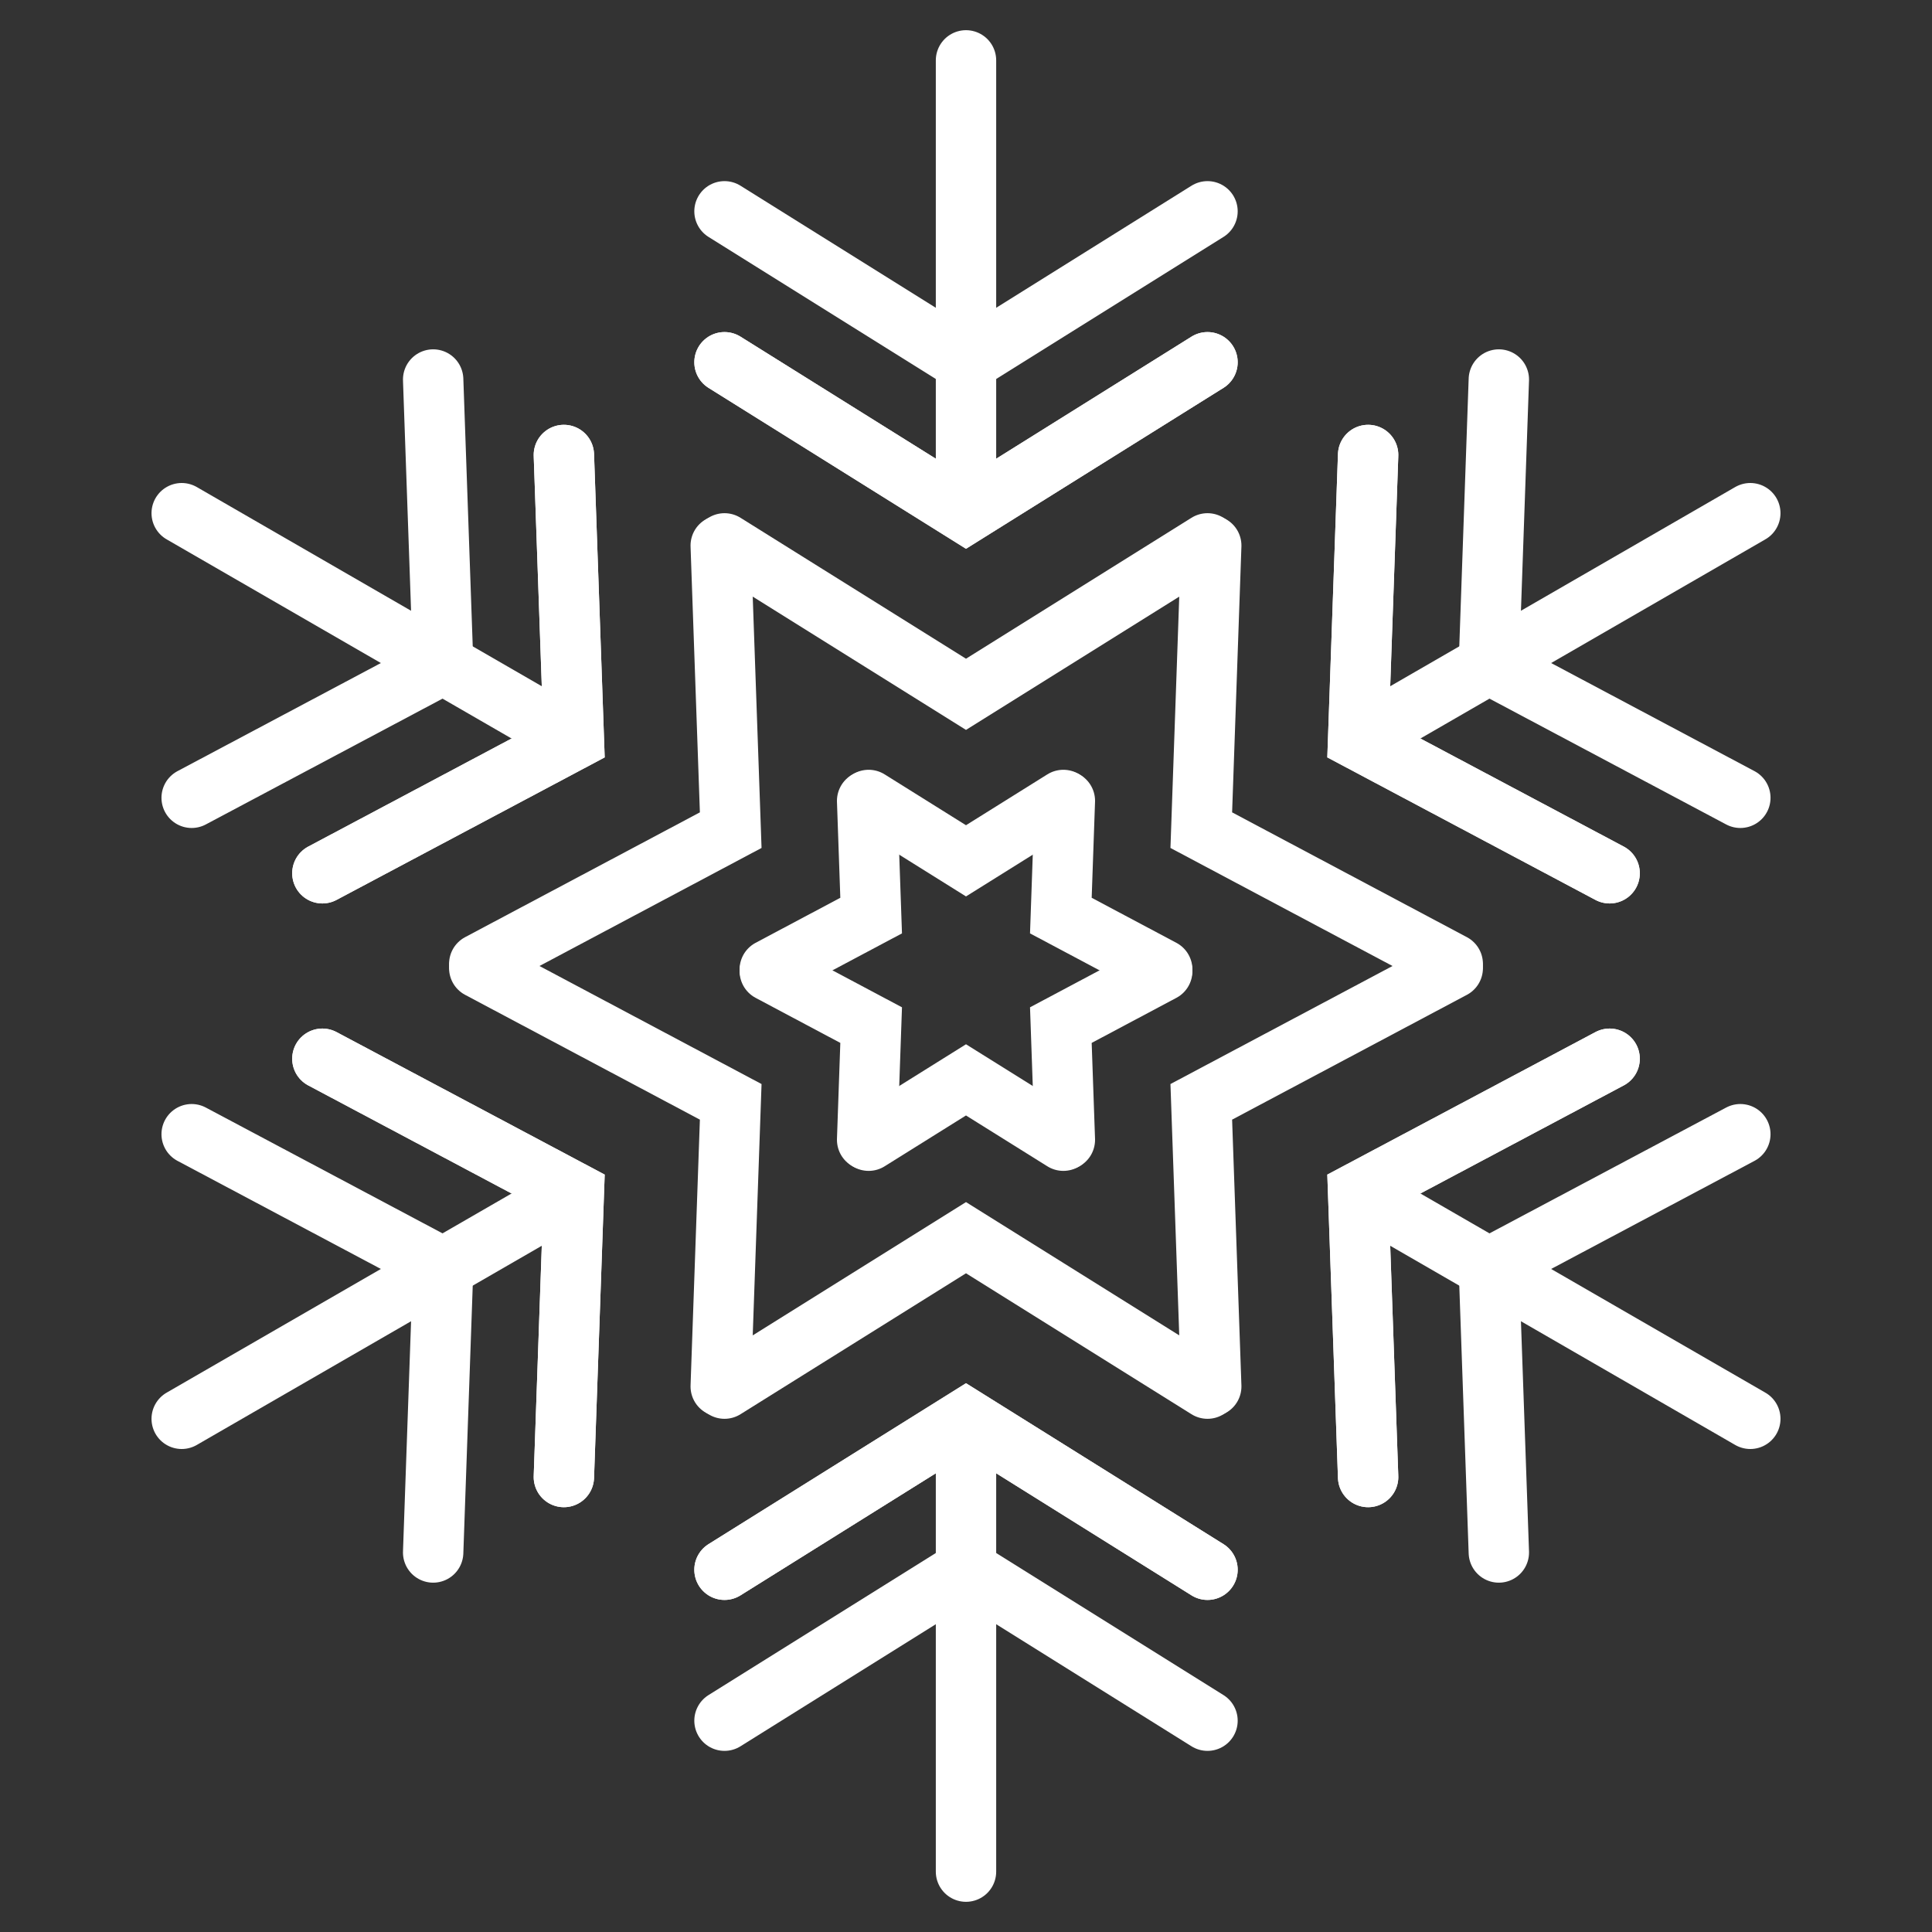 <svg width="64" height="64" viewBox="0 0 64 64" fill="none" xmlns="http://www.w3.org/2000/svg">
<rect x="0" y="0" width="64" height="64" fill="#333333" stroke="none"/>
<path d="M32 2L32 16" stroke="#ffffff" stroke-width="2" stroke-linecap="round"/>
<path d="M24 7L32 12L40 7" stroke="#ffffff" stroke-width="2" stroke-linecap="round"/>
<path d="M24 12L32 17L40 12" stroke="#ffffff" stroke-width="2" stroke-linecap="round"/>
<path d="M24 12L32 17L40 12" stroke="#ffffff" stroke-width="2" stroke-linecap="round"/>
<path d="M24 18L32 23L40 18" stroke="#ffffff" stroke-width="2" stroke-linecap="round"/>
<path d="M28.775 26.5L32 28.516L35.225 26.5" stroke="#ffffff" stroke-width="2" stroke-linecap="round"/>
<path d="M35.225 37.787L32 35.772L28.775 37.787" stroke="#ffffff" stroke-width="2" stroke-linecap="round"/>
<path d="M35.275 26.529L35.142 30.33L38.5 32.115" stroke="#ffffff" stroke-width="2" stroke-linecap="round"/>
<path d="M28.725 37.758L28.858 33.958L25.5 32.172" stroke="#ffffff" stroke-width="2" stroke-linecap="round"/>
<path d="M38.5 32.172L35.142 33.958L35.275 37.758" stroke="#ffffff" stroke-width="2" stroke-linecap="round"/>
<path d="M25.5 32.115L28.858 30.33L28.725 26.529" stroke="#ffffff" stroke-width="2" stroke-linecap="round"/>
<path d="M32 62L32 48" stroke="#ffffff" stroke-width="2" stroke-linecap="round"/>
<path d="M40 57L32 52L24 57" stroke="#ffffff" stroke-width="2" stroke-linecap="round"/>
<path d="M40 52L32 47L24 52" stroke="#ffffff" stroke-width="2" stroke-linecap="round"/>
<path d="M40 52L32 47L24 52" stroke="#ffffff" stroke-width="2" stroke-linecap="round"/>
<path d="M40 46L32 41L24 46" stroke="#ffffff" stroke-width="2" stroke-linecap="round"/>
<path d="M57.981 17L45.857 24" stroke="#ffffff" stroke-width="2" stroke-linecap="round"/>
<path d="M49.651 12.572L49.321 22L57.651 26.428" stroke="#ffffff" stroke-width="2" stroke-linecap="round"/>
<path d="M45.321 15.072L44.99 24.5L53.321 28.928" stroke="#ffffff" stroke-width="2" stroke-linecap="round"/>
<path d="M45.321 15.072L44.99 24.5L53.321 28.928" stroke="#ffffff" stroke-width="2" stroke-linecap="round"/>
<path d="M40.124 18.072L39.794 27.5L48.124 31.928" stroke="#ffffff" stroke-width="2" stroke-linecap="round"/>
<path d="M6.019 47L18.143 40" stroke="#ffffff" stroke-width="2" stroke-linecap="round"/>
<path d="M14.349 51.428L14.68 42L6.349 37.572" stroke="#ffffff" stroke-width="2" stroke-linecap="round"/>
<path d="M18.679 48.928L19.01 39.5L10.679 35.072" stroke="#ffffff" stroke-width="2" stroke-linecap="round"/>
<path d="M18.679 48.928L19.01 39.5L10.679 35.072" stroke="#ffffff" stroke-width="2" stroke-linecap="round"/>
<path d="M23.875 45.928L24.206 36.5L15.876 32.072" stroke="#ffffff" stroke-width="2" stroke-linecap="round"/>
<path d="M57.981 47L45.857 40" stroke="#ffffff" stroke-width="2" stroke-linecap="round"/>
<path d="M57.651 37.572L49.321 42L49.651 51.428" stroke="#ffffff" stroke-width="2" stroke-linecap="round"/>
<path d="M53.321 35.072L44.99 39.5L45.321 48.928" stroke="#ffffff" stroke-width="2" stroke-linecap="round"/>
<path d="M53.321 35.072L44.99 39.5L45.321 48.928" stroke="#ffffff" stroke-width="2" stroke-linecap="round"/>
<path d="M48.124 32.072L39.794 36.5L40.124 45.928" stroke="#ffffff" stroke-width="2" stroke-linecap="round"/>
<path d="M6.019 17L18.143 24" stroke="#ffffff" stroke-width="2" stroke-linecap="round"/>
<path d="M6.349 26.428L14.68 22L14.349 12.572" stroke="#ffffff" stroke-width="2" stroke-linecap="round"/>
<path d="M10.679 28.928L19.01 24.5L18.679 15.072" stroke="#ffffff" stroke-width="2" stroke-linecap="round"/>
<path d="M10.679 28.928L19.01 24.5L18.679 15.072" stroke="#ffffff" stroke-width="2" stroke-linecap="round"/>
<path d="M15.876 31.928L24.206 27.5L23.875 18.072" stroke="#ffffff" stroke-width="2" stroke-linecap="round"/>
</svg>
